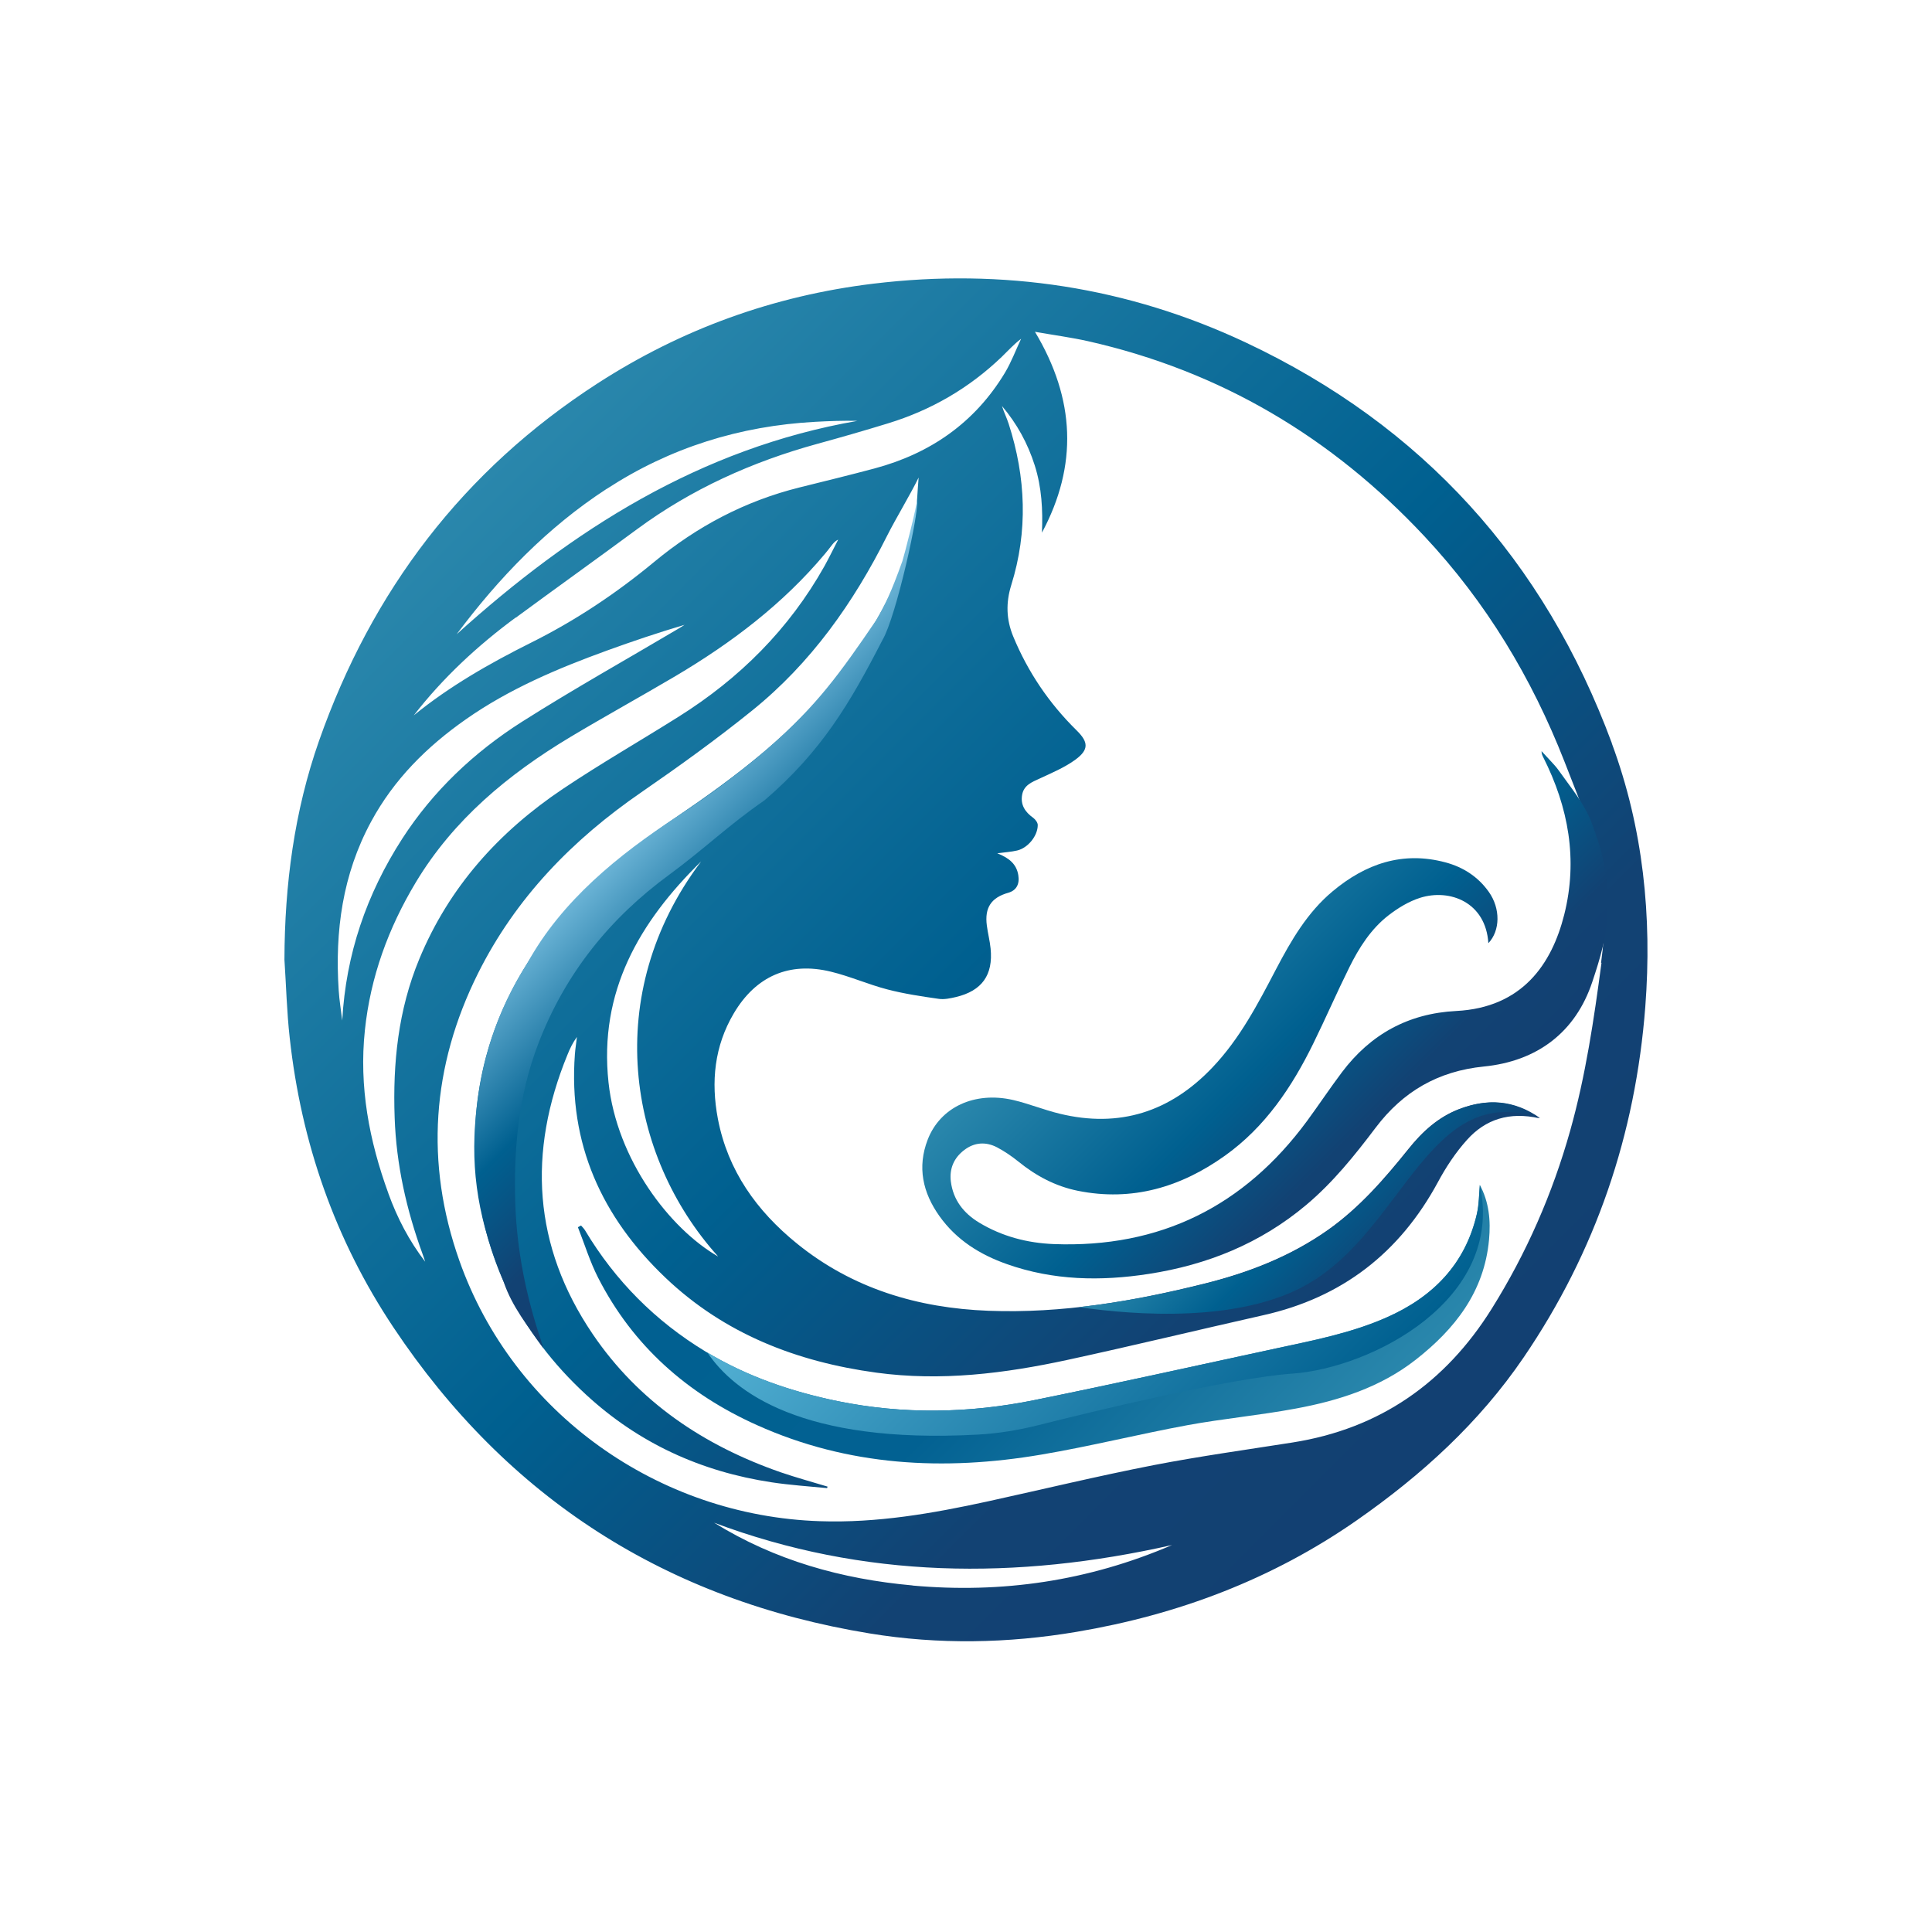 <?xml version="1.0" encoding="UTF-8"?><svg id="Warstwa_1" xmlns="http://www.w3.org/2000/svg" xmlns:xlink="http://www.w3.org/1999/xlink" viewBox="0 0 179.86 179.23"><defs><linearGradient id="Gradient_bez_nazwy_30" x1="74.56" y1="93.48" x2="119.88" y2="138.8" gradientUnits="userSpaceOnUse"><stop offset="0" stop-color="#006090"/><stop offset=".57" stop-color="#026192"/><stop offset="1" stop-color="#2a87ac"/></linearGradient><linearGradient id="Gradient_bez_nazwy_14" x1="44.85" y1="44.4" x2="134.96" y2="134.5" gradientUnits="userSpaceOnUse"><stop offset="0" stop-color="#2a87ac"/><stop offset=".5" stop-color="#006090"/><stop offset=".8" stop-color="#124273"/><stop offset="1" stop-color="#124072"/></linearGradient><linearGradient id="Gradient_bez_nazwy_14-2" x1="107.78" y1="83.95" x2="132.68" y2="108.86" xlink:href="#Gradient_bez_nazwy_14"/><linearGradient id="Gradient_bez_nazwy_19" x1="87.65" y1="104.11" x2="119.64" y2="136.1" gradientUnits="userSpaceOnUse"><stop offset="0" stop-color="#53b0d3"/><stop offset="1" stop-color="#006090"/></linearGradient><linearGradient id="Gradient_bez_nazwy_25" x1="115.57" y1="106.55" x2="128.26" y2="119.24" gradientUnits="userSpaceOnUse"><stop offset="0" stop-color="#2a87ac"/><stop offset=".5" stop-color="#006090"/><stop offset="1" stop-color="#124072"/></linearGradient><linearGradient id="Gradient_bez_nazwy_27" x1="56.92" y1="74.9" x2="79.04" y2="97.03" gradientUnits="userSpaceOnUse"><stop offset="0" stop-color="#8dceec"/><stop offset=".5" stop-color="#006090"/><stop offset=".8" stop-color="#124273"/><stop offset="1" stop-color="#124072"/></linearGradient></defs><path d="M137.49,112.99c-1.08,4.71-4.11,7.77-8.43,9.67-3.29,1.45-6.8,2.13-10.29,2.88-7.48,1.61-14.95,3.28-22.45,4.8-6.09,1.24-12.23,1.35-18.35.1-4.33-.89-8.48-2.31-12.28-4.61-4.67-2.83-8.41-6.59-11.22-11.28-.1-.17-.25-.31-.38-.46-.1.05-.2.11-.29.16.62,1.57,1.12,3.21,1.88,4.7,3.25,6.36,8.32,10.82,14.78,13.72,8.51,3.83,17.42,4.29,26.48,2.75,4.56-.77,9.06-1.9,13.61-2.74,3.33-.61,6.72-.92,10.05-1.54,4.02-.74,7.89-1.97,11.18-4.54,3.67-2.87,6.39-6.33,6.84-11.17.17-1.8,0-3.54-.86-5.12-.08.88-.07,1.79-.27,2.66Z" fill="url(#Gradient_bez_nazwy_30)" stroke-width="0"/><path d="M150.06,69.2c-6.3-17.03-17.64-29.58-34.1-37.32-10.98-5.16-22.6-6.93-34.66-5.47-9.26,1.12-17.84,4.22-25.68,9.29-12.5,8.08-21.01,19.3-25.92,33.27-2.31,6.58-3.2,13.41-3.22,20.37.16,2.42.22,4.86.49,7.27,1.07,9.75,4.21,18.8,9.66,26.97,10.62,15.93,25.45,25.4,44.34,28.49,6.41,1.05,12.86.93,19.26-.15,9.43-1.59,18.2-4.89,26.09-10.39,6.02-4.2,11.37-9.06,15.52-15.15,6.72-9.86,10.42-20.78,11.33-32.66.64-8.38-.19-16.61-3.12-24.52ZM56.49,45.51c5.9-3.84,12.39-5.86,19.41-6.24,1.3-.07,2.61-.12,3.93-.09-14.63,2.55-26.55,10.14-37.32,19.87,3.94-5.27,8.44-9.94,13.97-13.54ZM48.01,57.51c3.75-2.76,7.54-5.47,11.28-8.23,5.08-3.75,10.73-6.29,16.8-7.96,2.19-.6,4.38-1.23,6.56-1.9,4.03-1.23,7.58-3.29,10.62-6.21.57-.55,1.1-1.15,1.79-1.67-.5,1.06-.91,2.17-1.51,3.17-2.8,4.64-6.94,7.51-12.13,8.9-2.32.62-4.66,1.19-6.99,1.77-5.06,1.26-9.55,3.63-13.55,6.95-3.54,2.93-7.34,5.46-11.46,7.51-3.84,1.92-7.56,4.04-10.9,6.76,2.72-3.51,5.94-6.49,9.49-9.11ZM31.53,92.18c-.36-5.49.36-10.78,3.02-15.69,2.13-3.94,5.2-6.99,8.83-9.53,4.04-2.83,8.54-4.73,13.14-6.4,2.37-.86,4.77-1.67,7.21-2.39-.15.09-.29.19-.44.28-4.91,2.91-9.9,5.7-14.72,8.76-4.44,2.83-8.25,6.42-11.13,10.88-3.31,5.14-5.24,10.74-5.58,16.92-.11-.94-.27-1.88-.33-2.82ZM36.16,111.11c-1.79-4.91-2.75-9.95-2.19-15.21.52-4.95,2.18-9.49,4.73-13.74,3.52-5.86,8.61-10.07,14.37-13.53,3.24-1.94,6.55-3.76,9.8-5.68,5.22-3.09,10.01-6.71,13.93-11.39.2-.24.39-.48.58-.73.17-.22.34-.45.65-.59-.43.82-.83,1.66-1.28,2.47-3.29,5.86-7.9,10.45-13.57,14.01-3.59,2.26-7.27,4.37-10.79,6.73-5.95,3.99-10.59,9.14-13.36,15.84-1.96,4.73-2.47,9.68-2.29,14.75.15,4.38,1.1,8.6,2.6,12.71.09.23.16.47.24.71-1.5-1.95-2.6-4.08-3.42-6.34ZM84.95,147.6c-6.58-.59-12.81-2.33-18.47-5.84,13.94,5.23,28.13,5.35,42.63,2.08-7.82,3.36-15.85,4.52-24.16,3.77ZM149.09,89.64c-.7,5.25-1.47,10.49-2.91,15.61-1.65,5.88-4.08,11.43-7.32,16.61-4.31,6.88-10.41,11.15-18.52,12.43-4.32.68-8.65,1.28-12.94,2.11-5.18,1.01-10.31,2.25-15.46,3.38-5.14,1.12-10.29,2.02-15.6,1.84-15.06-.49-28.57-10.06-33.58-24.27-3.2-9.07-2.58-18.07,1.74-26.73,3.51-7.03,8.79-12.45,15.22-16.87,3.51-2.42,6.98-4.92,10.3-7.6,5.47-4.41,9.44-10.03,12.57-16.28.79-1.57,2.16-3.83,2.93-5.41-.12,1.32-.13,2.66-.37,3.96-1.01,5.42-3.66,10.05-7,14.35-4.2,5.41-9.57,9.48-15.18,13.29-4.85,3.29-9.27,7.05-12.7,11.86-4.43,6.21-6.51,13.15-5.98,20.74.59,8.37,4.07,15.47,10.27,21.18,4.9,4.52,10.71,7.17,17.28,8.16,1.71.26,3.44.37,5.16.54.01-.05.03-.09.04-.14-1.45-.44-2.92-.84-4.35-1.33-7.16-2.49-13.23-6.55-17.52-12.88-5.55-8.19-6.06-16.93-2.34-26,.23-.57.49-1.12.88-1.65-.06.54-.15,1.07-.19,1.61-.62,8.33,2.51,15.17,8.44,20.81,5.49,5.22,12.21,7.82,19.62,8.83,6.02.82,11.94.08,17.81-1.19,6.09-1.32,12.15-2.79,18.23-4.16,7.32-1.64,12.68-5.8,16.24-12.38.75-1.4,1.65-2.76,2.71-3.94,1.72-1.92,3.95-2.64,6.74-2.01-2.48-1.75-4.94-1.82-7.47-.86-1.94.74-3.43,2.1-4.71,3.7-2.24,2.79-4.57,5.48-7.53,7.57-3.48,2.45-7.37,3.96-11.46,4.98-6.6,1.65-13.27,2.79-20.11,2.53-6.58-.25-12.66-2.06-17.84-6.26-3.74-3.03-6.44-6.79-7.36-11.62-.65-3.44-.33-6.75,1.49-9.82,2.04-3.44,5.14-4.82,9.03-3.87,1.78.43,3.48,1.19,5.25,1.65,1.57.41,3.18.65,4.79.88.52.08,1.09-.05,1.61-.17,2.42-.58,3.47-2.05,3.22-4.52-.07-.72-.26-1.42-.35-2.14-.22-1.66.41-2.6,2.01-3.05.72-.21,1.06-.78.92-1.63-.16-1.03-.86-1.61-1.96-2.04.73-.1,1.3-.13,1.85-.26,1-.23,1.92-1.36,1.92-2.37,0-.23-.22-.52-.42-.67-.76-.54-1.21-1.22-1.03-2.17.17-.88.91-1.16,1.63-1.49,1.14-.53,2.33-1.03,3.33-1.76,1.26-.93,1.22-1.63.1-2.73-2.56-2.52-4.53-5.43-5.9-8.75-.64-1.56-.69-3.11-.18-4.76,1.57-5.02,1.37-10.04-.24-15.03-.18-.56-.45-1.09-.62-1.65,1.39,1.64,2.4,3.48,3.05,5.53.65,2.05.76,4.14.67,6.26,3.35-6.26,3.11-12.42-.65-18.7,1.75.31,3.35.52,4.92.87,12.34,2.78,22.72,8.95,31.34,18.17,5.74,6.13,9.98,13.17,13.03,20.96.82,2.09,1.66,4.19,2.39,6.31.86,2.25,1.33,4.57,1.36,6.95,0,.11,0,.22,0,.32,0,.17,0,.35,0,.52,0,1.55-.13,3.1-.34,4.65ZM66.84,116.97c-4.51-2.6-9.42-9.03-10.19-16.2-.91-8.46,2.87-14.93,8.62-20.57-9.31,12.35-6.87,27.39,1.57,36.76Z" fill="url(#Gradient_bez_nazwy_14)" stroke-width="0"/><path d="M149.68,83.95c-.05-1.8-.23-3.46-.77-5.22-.16-.54-.53-1.54-.71-2.07-.72-1.88-1.85-3.18-3.11-4.96-.24-.34-.53-.63-.81-.94-.25-.28-.51-.55-.77-.83,0,.25.08.41.16.57,2.35,4.66,3.24,9.53,1.95,14.66-1.16,4.6-3.91,8.65-10.06,8.96-4.46.23-7.97,2.17-10.63,5.7-1.12,1.49-2.15,3.04-3.25,4.54-5.85,7.94-13.69,11.84-23.59,11.46-2.46-.1-4.8-.71-6.94-2-1.45-.88-2.41-2.11-2.63-3.82-.15-1.19.28-2.2,1.24-2.93.95-.73,2.02-.8,3.07-.25.7.37,1.37.83,1.99,1.33,1.64,1.33,3.45,2.29,5.52,2.71,5.06,1.02,9.6-.34,13.7-3.27,3.74-2.67,6.23-6.38,8.22-10.44,1.15-2.34,2.19-4.74,3.35-7.08.91-1.84,2.02-3.59,3.66-4.86.88-.68,1.9-1.3,2.95-1.63,2.75-.86,6.1.41,6.34,4.23,1.11-1.17,1.14-3.23.04-4.78-1-1.41-2.38-2.3-4.02-2.74-4-1.08-7.46.13-10.52,2.69-2.35,1.96-3.86,4.57-5.26,7.24-1.69,3.23-3.37,6.47-5.92,9.15-3.93,4.14-8.66,5.67-14.24,4.31-1.45-.35-2.86-.93-4.31-1.27-3.6-.83-6.8.66-7.97,3.7-.98,2.55-.46,4.92,1.1,7.11,1.58,2.22,3.78,3.59,6.29,4.47,4.3,1.52,8.72,1.6,13.18.91,5.46-.84,10.41-2.84,14.67-6.42,2.5-2.1,4.52-4.62,6.47-7.2,2.54-3.36,5.8-5.26,10.07-5.69,4.94-.49,8.53-3.16,10.1-7.89.73-2.18,1.36-4.29,1.41-6.38,0-.17,0-.48,0-.65,0-.11,0-.32,0-.43Z" fill="url(#Gradient_bez_nazwy_14-2)" stroke-width="0"/><path d="M90.99,133.56c1.9-.1,3.79-.41,5.63-.87,5.4-1.36,18.02-4.41,23.69-4.81,7.32-.51,19.78-6.85,17.46-17.55-.08.88-.07,1.79-.27,2.66-1.08,4.71-4.11,7.77-8.43,9.67-3.29,1.45-6.8,2.13-10.29,2.88-7.48,1.61-14.95,3.28-22.45,4.8-6.09,1.24-12.23,1.35-18.35.1-4.28-.88-8.37-2.28-12.13-4.53,2.46,3.67,8.81,8.54,25.13,7.65Z" fill="url(#Gradient_bez_nazwy_19)" stroke-width="0"/><path d="M135.92,103.24c-1.94.74-3.43,2.1-4.71,3.7-2.24,2.79-4.57,5.48-7.53,7.57-3.48,2.45-7.37,3.96-11.46,4.98-3.9.98-7.82,1.76-11.79,2.2,5.35.77,14.99,1.46,21.27-2.12,9.08-5.16,11.32-19.02,21.69-15.47-2.48-1.75-4.94-1.82-7.47-.86Z" fill="url(#Gradient_bez_nazwy_25)" stroke-width="0"/><path d="M50.58,125.49c-.07-.24-.14-.47-.22-.71-1.38-4.11-2.24-8.34-2.39-12.73-.16-5.07.3-10.03,2.1-14.77,2.54-6.71,6.8-11.87,12.25-15.86,3.23-2.37,5.56-4.65,8.85-6.91,5.35-4.59,7.97-9.07,10.99-14.94,1.26-2.11,3.5-12.16,3.21-13.13.06.47-1.26,5.53-1.36,5.79-1.09,3.04-1.6,4.03-2.41,5.46-3.47,5.09-5.53,7.95-10.07,11.95-2.71,2.35-5.61,4.49-8.58,6.43-5.29,3.47-10.65,7.74-13.87,13.62-2.9,4.54-4.3,9.17-4.78,14.13-.51,5.27.26,9.94,2.6,15.55.76,2.26,2.3,4.18,3.68,6.13Z" fill="url(#Gradient_bez_nazwy_27)" stroke-width="0"/><path d="M117.81,126.4s-4.5,4.73-15.23,7.63" fill="none" stroke-width="0"/></svg>